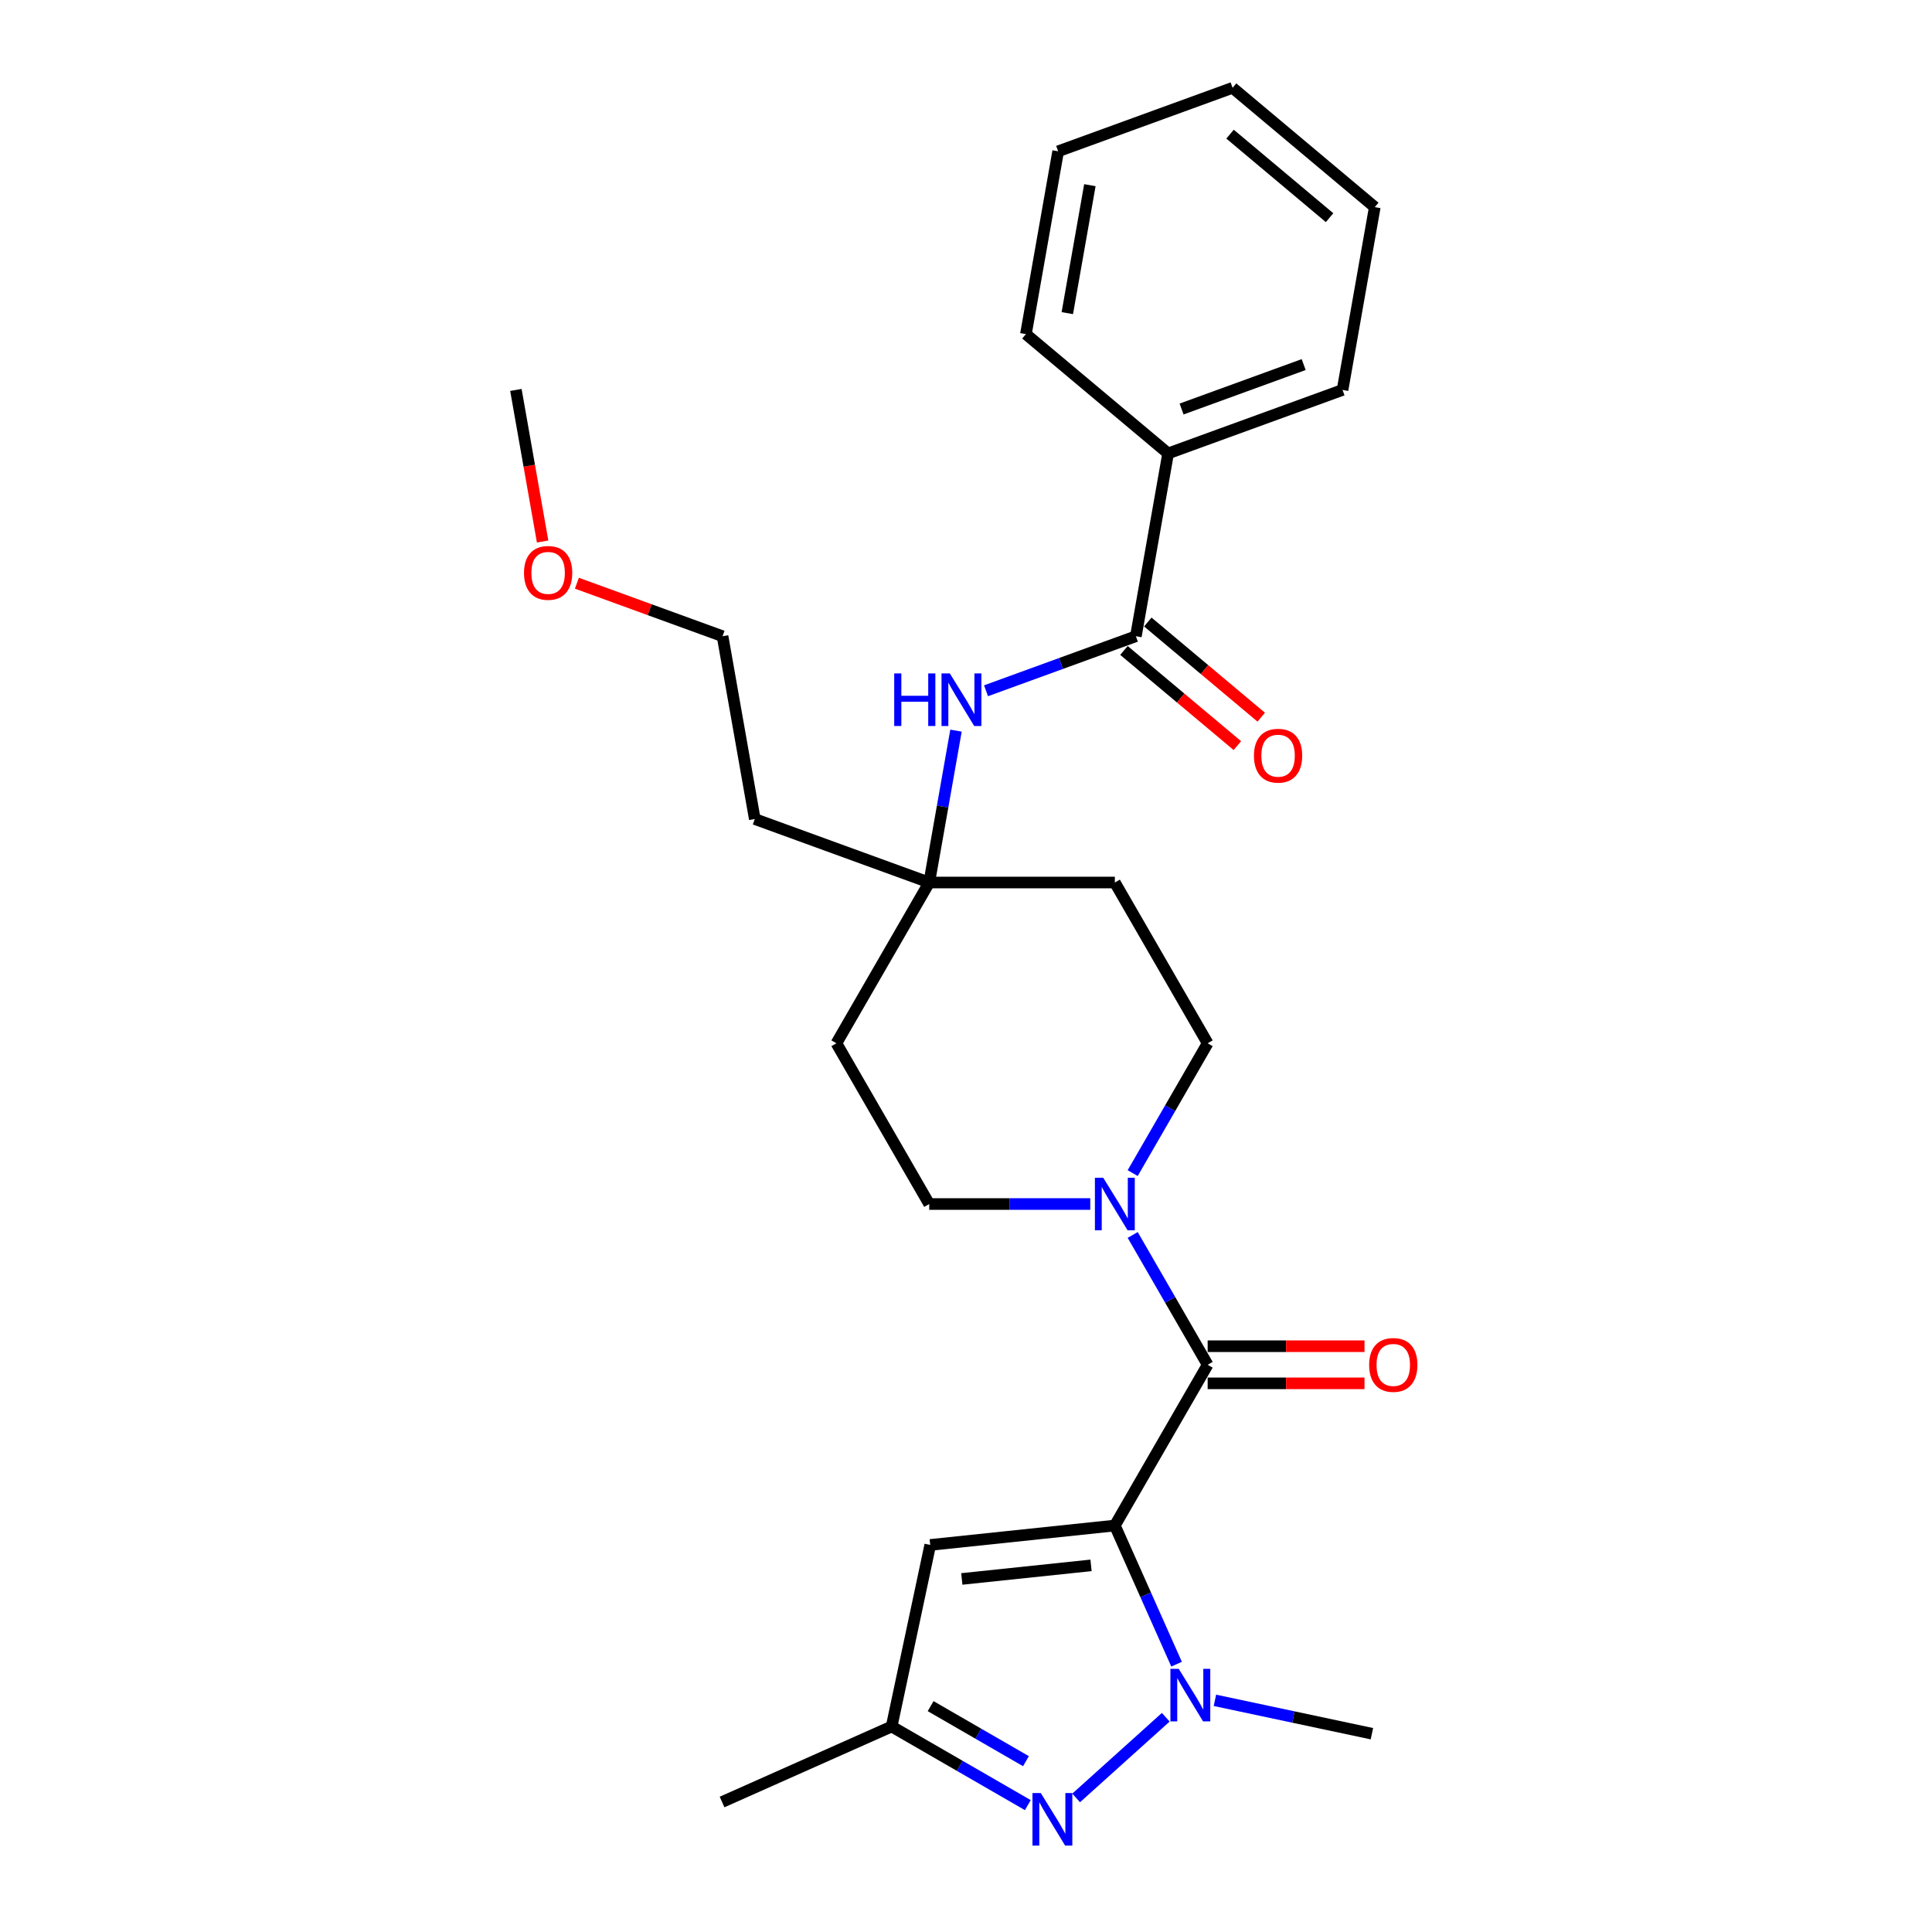 <?xml version='1.0' encoding='iso-8859-1'?>
<svg version='1.1' baseProfile='full'
              xmlns='http://www.w3.org/2000/svg'
                      xmlns:rdkit='http://www.rdkit.org/xml'
                      xmlns:xlink='http://www.w3.org/1999/xlink'
                  xml:space='preserve'
width='1000px' height='1000px' viewBox='0 0 1000 1000'>
<!-- END OF HEADER -->
<rect style='opacity:1.0;fill:#FFFFFF;stroke:none' width='1000' height='1000' x='0' y='0'> </rect>
<path class='bond-0' d='M 577.04,789.615 L 593.016,825.497' style='fill:none;fill-rule:evenodd;stroke:#000000;stroke-width:6px;stroke-linecap:butt;stroke-linejoin:miter;stroke-opacity:1' />
<path class='bond-0' d='M 593.016,825.497 L 608.992,861.38' style='fill:none;fill-rule:evenodd;stroke:#0000FF;stroke-width:6px;stroke-linecap:butt;stroke-linejoin:miter;stroke-opacity:1' />
<path class='bond-1' d='M 577.04,789.615 L 625.079,706.408' style='fill:none;fill-rule:evenodd;stroke:#000000;stroke-width:6px;stroke-linecap:butt;stroke-linejoin:miter;stroke-opacity:1' />
<path class='bond-3' d='M 577.04,789.615 L 481.488,799.657' style='fill:none;fill-rule:evenodd;stroke:#000000;stroke-width:6px;stroke-linecap:butt;stroke-linejoin:miter;stroke-opacity:1' />
<path class='bond-3' d='M 564.716,810.231 L 497.83,817.261' style='fill:none;fill-rule:evenodd;stroke:#000000;stroke-width:6px;stroke-linecap:butt;stroke-linejoin:miter;stroke-opacity:1' />
<path class='bond-2' d='M 603.398,888.84 L 557.012,930.607' style='fill:none;fill-rule:evenodd;stroke:#0000FF;stroke-width:6px;stroke-linecap:butt;stroke-linejoin:miter;stroke-opacity:1' />
<path class='bond-16' d='M 628.84,880.09 L 669.469,888.726' style='fill:none;fill-rule:evenodd;stroke:#0000FF;stroke-width:6px;stroke-linecap:butt;stroke-linejoin:miter;stroke-opacity:1' />
<path class='bond-16' d='M 669.469,888.726 L 710.098,897.362' style='fill:none;fill-rule:evenodd;stroke:#000000;stroke-width:6px;stroke-linecap:butt;stroke-linejoin:miter;stroke-opacity:1' />
<path class='bond-4' d='M 625.079,706.408 L 605.681,672.809' style='fill:none;fill-rule:evenodd;stroke:#000000;stroke-width:6px;stroke-linecap:butt;stroke-linejoin:miter;stroke-opacity:1' />
<path class='bond-4' d='M 605.681,672.809 L 586.282,639.209' style='fill:none;fill-rule:evenodd;stroke:#0000FF;stroke-width:6px;stroke-linecap:butt;stroke-linejoin:miter;stroke-opacity:1' />
<path class='bond-9' d='M 625.079,716.016 L 665.673,716.016' style='fill:none;fill-rule:evenodd;stroke:#000000;stroke-width:6px;stroke-linecap:butt;stroke-linejoin:miter;stroke-opacity:1' />
<path class='bond-9' d='M 665.673,716.016 L 706.266,716.016' style='fill:none;fill-rule:evenodd;stroke:#FF0000;stroke-width:6px;stroke-linecap:butt;stroke-linejoin:miter;stroke-opacity:1' />
<path class='bond-9' d='M 625.079,696.8 L 665.673,696.8' style='fill:none;fill-rule:evenodd;stroke:#000000;stroke-width:6px;stroke-linecap:butt;stroke-linejoin:miter;stroke-opacity:1' />
<path class='bond-9' d='M 665.673,696.8 L 706.266,696.8' style='fill:none;fill-rule:evenodd;stroke:#FF0000;stroke-width:6px;stroke-linecap:butt;stroke-linejoin:miter;stroke-opacity:1' />
<path class='bond-27' d='M 531.998,934.331 L 496.755,913.984' style='fill:none;fill-rule:evenodd;stroke:#0000FF;stroke-width:6px;stroke-linecap:butt;stroke-linejoin:miter;stroke-opacity:1' />
<path class='bond-27' d='M 496.755,913.984 L 461.513,893.636' style='fill:none;fill-rule:evenodd;stroke:#000000;stroke-width:6px;stroke-linecap:butt;stroke-linejoin:miter;stroke-opacity:1' />
<path class='bond-27' d='M 531.033,911.585 L 506.363,897.342' style='fill:none;fill-rule:evenodd;stroke:#0000FF;stroke-width:6px;stroke-linecap:butt;stroke-linejoin:miter;stroke-opacity:1' />
<path class='bond-27' d='M 506.363,897.342 L 481.693,883.099' style='fill:none;fill-rule:evenodd;stroke:#000000;stroke-width:6px;stroke-linecap:butt;stroke-linejoin:miter;stroke-opacity:1' />
<path class='bond-6' d='M 481.488,799.657 L 461.513,893.636' style='fill:none;fill-rule:evenodd;stroke:#000000;stroke-width:6px;stroke-linecap:butt;stroke-linejoin:miter;stroke-opacity:1' />
<path class='bond-10' d='M 586.282,607.195 L 605.681,573.596' style='fill:none;fill-rule:evenodd;stroke:#0000FF;stroke-width:6px;stroke-linecap:butt;stroke-linejoin:miter;stroke-opacity:1' />
<path class='bond-10' d='M 605.681,573.596 L 625.079,539.996' style='fill:none;fill-rule:evenodd;stroke:#000000;stroke-width:6px;stroke-linecap:butt;stroke-linejoin:miter;stroke-opacity:1' />
<path class='bond-11' d='M 564.32,623.202 L 522.641,623.202' style='fill:none;fill-rule:evenodd;stroke:#0000FF;stroke-width:6px;stroke-linecap:butt;stroke-linejoin:miter;stroke-opacity:1' />
<path class='bond-11' d='M 522.641,623.202 L 480.962,623.202' style='fill:none;fill-rule:evenodd;stroke:#000000;stroke-width:6px;stroke-linecap:butt;stroke-linejoin:miter;stroke-opacity:1' />
<path class='bond-5' d='M 587.93,329.31 L 549.148,343.426' style='fill:none;fill-rule:evenodd;stroke:#000000;stroke-width:6px;stroke-linecap:butt;stroke-linejoin:miter;stroke-opacity:1' />
<path class='bond-5' d='M 549.148,343.426 L 510.367,357.541' style='fill:none;fill-rule:evenodd;stroke:#0000FF;stroke-width:6px;stroke-linecap:butt;stroke-linejoin:miter;stroke-opacity:1' />
<path class='bond-12' d='M 581.754,336.67 L 611.108,361.301' style='fill:none;fill-rule:evenodd;stroke:#000000;stroke-width:6px;stroke-linecap:butt;stroke-linejoin:miter;stroke-opacity:1' />
<path class='bond-12' d='M 611.108,361.301 L 640.462,385.932' style='fill:none;fill-rule:evenodd;stroke:#FF0000;stroke-width:6px;stroke-linecap:butt;stroke-linejoin:miter;stroke-opacity:1' />
<path class='bond-12' d='M 594.106,321.95 L 623.46,346.581' style='fill:none;fill-rule:evenodd;stroke:#000000;stroke-width:6px;stroke-linecap:butt;stroke-linejoin:miter;stroke-opacity:1' />
<path class='bond-12' d='M 623.46,346.581 L 652.814,371.212' style='fill:none;fill-rule:evenodd;stroke:#FF0000;stroke-width:6px;stroke-linecap:butt;stroke-linejoin:miter;stroke-opacity:1' />
<path class='bond-13' d='M 587.93,329.31 L 604.614,234.692' style='fill:none;fill-rule:evenodd;stroke:#000000;stroke-width:6px;stroke-linecap:butt;stroke-linejoin:miter;stroke-opacity:1' />
<path class='bond-19' d='M 461.513,893.636 L 373.741,932.715' style='fill:none;fill-rule:evenodd;stroke:#000000;stroke-width:6px;stroke-linecap:butt;stroke-linejoin:miter;stroke-opacity:1' />
<path class='bond-7' d='M 494.824,378.178 L 487.893,417.484' style='fill:none;fill-rule:evenodd;stroke:#0000FF;stroke-width:6px;stroke-linecap:butt;stroke-linejoin:miter;stroke-opacity:1' />
<path class='bond-7' d='M 487.893,417.484 L 480.962,456.79' style='fill:none;fill-rule:evenodd;stroke:#000000;stroke-width:6px;stroke-linecap:butt;stroke-linejoin:miter;stroke-opacity:1' />
<path class='bond-8' d='M 480.962,456.79 L 432.923,539.996' style='fill:none;fill-rule:evenodd;stroke:#000000;stroke-width:6px;stroke-linecap:butt;stroke-linejoin:miter;stroke-opacity:1' />
<path class='bond-17' d='M 480.962,456.79 L 390.678,423.929' style='fill:none;fill-rule:evenodd;stroke:#000000;stroke-width:6px;stroke-linecap:butt;stroke-linejoin:miter;stroke-opacity:1' />
<path class='bond-28' d='M 480.962,456.79 L 577.04,456.79' style='fill:none;fill-rule:evenodd;stroke:#000000;stroke-width:6px;stroke-linecap:butt;stroke-linejoin:miter;stroke-opacity:1' />
<path class='bond-14' d='M 625.079,539.996 L 577.04,456.79' style='fill:none;fill-rule:evenodd;stroke:#000000;stroke-width:6px;stroke-linecap:butt;stroke-linejoin:miter;stroke-opacity:1' />
<path class='bond-15' d='M 480.962,623.202 L 432.923,539.996' style='fill:none;fill-rule:evenodd;stroke:#000000;stroke-width:6px;stroke-linecap:butt;stroke-linejoin:miter;stroke-opacity:1' />
<path class='bond-21' d='M 604.614,234.692 L 694.898,201.831' style='fill:none;fill-rule:evenodd;stroke:#000000;stroke-width:6px;stroke-linecap:butt;stroke-linejoin:miter;stroke-opacity:1' />
<path class='bond-21' d='M 611.584,211.706 L 674.783,188.703' style='fill:none;fill-rule:evenodd;stroke:#000000;stroke-width:6px;stroke-linecap:butt;stroke-linejoin:miter;stroke-opacity:1' />
<path class='bond-22' d='M 604.614,234.692 L 531.014,172.934' style='fill:none;fill-rule:evenodd;stroke:#000000;stroke-width:6px;stroke-linecap:butt;stroke-linejoin:miter;stroke-opacity:1' />
<path class='bond-20' d='M 390.678,423.929 L 373.994,329.31' style='fill:none;fill-rule:evenodd;stroke:#000000;stroke-width:6px;stroke-linecap:butt;stroke-linejoin:miter;stroke-opacity:1' />
<path class='bond-18' d='M 298.602,301.87 L 336.298,315.59' style='fill:none;fill-rule:evenodd;stroke:#FF0000;stroke-width:6px;stroke-linecap:butt;stroke-linejoin:miter;stroke-opacity:1' />
<path class='bond-18' d='M 336.298,315.59 L 373.994,329.31' style='fill:none;fill-rule:evenodd;stroke:#000000;stroke-width:6px;stroke-linecap:butt;stroke-linejoin:miter;stroke-opacity:1' />
<path class='bond-23' d='M 280.861,280.289 L 273.944,241.06' style='fill:none;fill-rule:evenodd;stroke:#FF0000;stroke-width:6px;stroke-linecap:butt;stroke-linejoin:miter;stroke-opacity:1' />
<path class='bond-23' d='M 273.944,241.06 L 267.026,201.831' style='fill:none;fill-rule:evenodd;stroke:#000000;stroke-width:6px;stroke-linecap:butt;stroke-linejoin:miter;stroke-opacity:1' />
<path class='bond-25' d='M 694.898,201.831 L 711.582,107.212' style='fill:none;fill-rule:evenodd;stroke:#000000;stroke-width:6px;stroke-linecap:butt;stroke-linejoin:miter;stroke-opacity:1' />
<path class='bond-24' d='M 531.014,172.934 L 547.697,78.315' style='fill:none;fill-rule:evenodd;stroke:#000000;stroke-width:6px;stroke-linecap:butt;stroke-linejoin:miter;stroke-opacity:1' />
<path class='bond-24' d='M 552.44,162.078 L 564.119,95.845' style='fill:none;fill-rule:evenodd;stroke:#000000;stroke-width:6px;stroke-linecap:butt;stroke-linejoin:miter;stroke-opacity:1' />
<path class='bond-26' d='M 547.697,78.315 L 637.981,45.455' style='fill:none;fill-rule:evenodd;stroke:#000000;stroke-width:6px;stroke-linecap:butt;stroke-linejoin:miter;stroke-opacity:1' />
<path class='bond-29' d='M 711.582,107.212 L 637.981,45.455' style='fill:none;fill-rule:evenodd;stroke:#000000;stroke-width:6px;stroke-linecap:butt;stroke-linejoin:miter;stroke-opacity:1' />
<path class='bond-29' d='M 688.19,112.669 L 636.67,69.438' style='fill:none;fill-rule:evenodd;stroke:#000000;stroke-width:6px;stroke-linecap:butt;stroke-linejoin:miter;stroke-opacity:1' />
<path  class='atom-1' d='M 610.104 863.782
L 619.02 878.193
Q 619.904 879.615, 621.326 882.19
Q 622.748 884.765, 622.825 884.919
L 622.825 863.782
L 626.438 863.782
L 626.438 890.991
L 622.71 890.991
L 613.14 875.234
Q 612.026 873.39, 610.835 871.276
Q 609.682 869.162, 609.336 868.509
L 609.336 890.991
L 605.8 890.991
L 605.8 863.782
L 610.104 863.782
' fill='#0000FF'/>
<path  class='atom-3' d='M 538.704 928.071
L 547.62 942.482
Q 548.504 943.904, 549.926 946.479
Q 551.348 949.054, 551.425 949.208
L 551.425 928.071
L 555.038 928.071
L 555.038 955.28
L 551.31 955.28
L 541.74 939.523
Q 540.626 937.678, 539.435 935.565
Q 538.282 933.451, 537.936 932.798
L 537.936 955.28
L 534.4 955.28
L 534.4 928.071
L 538.704 928.071
' fill='#0000FF'/>
<path  class='atom-5' d='M 571.026 609.597
L 579.942 624.009
Q 580.826 625.431, 582.248 628.006
Q 583.67 630.581, 583.747 630.735
L 583.747 609.597
L 587.359 609.597
L 587.359 636.807
L 583.631 636.807
L 574.062 621.05
Q 572.947 619.205, 571.756 617.092
Q 570.603 614.978, 570.257 614.324
L 570.257 636.807
L 566.722 636.807
L 566.722 609.597
L 571.026 609.597
' fill='#0000FF'/>
<path  class='atom-8' d='M 462.846 348.566
L 466.536 348.566
L 466.536 360.134
L 480.448 360.134
L 480.448 348.566
L 484.137 348.566
L 484.137 375.776
L 480.448 375.776
L 480.448 363.209
L 466.536 363.209
L 466.536 375.776
L 462.846 375.776
L 462.846 348.566
' fill='#0000FF'/>
<path  class='atom-8' d='M 491.631 348.566
L 500.547 362.978
Q 501.431 364.4, 502.853 366.975
Q 504.275 369.55, 504.352 369.704
L 504.352 348.566
L 507.965 348.566
L 507.965 375.776
L 504.237 375.776
L 494.667 360.019
Q 493.553 358.174, 492.362 356.06
Q 491.209 353.947, 490.863 353.293
L 490.863 375.776
L 487.327 375.776
L 487.327 348.566
L 491.631 348.566
' fill='#0000FF'/>
<path  class='atom-10' d='M 708.668 706.485
Q 708.668 699.952, 711.896 696.301
Q 715.124 692.65, 721.158 692.65
Q 727.191 692.65, 730.42 696.301
Q 733.648 699.952, 733.648 706.485
Q 733.648 713.095, 730.381 716.862
Q 727.115 720.589, 721.158 720.589
Q 715.162 720.589, 711.896 716.862
Q 708.668 713.134, 708.668 706.485
M 721.158 717.515
Q 725.308 717.515, 727.537 714.748
Q 729.805 711.942, 729.805 706.485
Q 729.805 701.143, 727.537 698.453
Q 725.308 695.724, 721.158 695.724
Q 717.007 695.724, 714.74 698.415
Q 712.511 701.105, 712.511 706.485
Q 712.511 711.981, 714.74 714.748
Q 717.007 717.515, 721.158 717.515
' fill='#FF0000'/>
<path  class='atom-13' d='M 649.04 391.145
Q 649.04 384.612, 652.268 380.961
Q 655.496 377.31, 661.53 377.31
Q 667.564 377.31, 670.792 380.961
Q 674.02 384.612, 674.02 391.145
Q 674.02 397.755, 670.754 401.522
Q 667.487 405.249, 661.53 405.249
Q 655.535 405.249, 652.268 401.522
Q 649.04 397.794, 649.04 391.145
M 661.53 402.175
Q 665.681 402.175, 667.91 399.408
Q 670.177 396.602, 670.177 391.145
Q 670.177 385.803, 667.91 383.113
Q 665.681 380.384, 661.53 380.384
Q 657.38 380.384, 655.112 383.075
Q 652.883 385.765, 652.883 391.145
Q 652.883 396.641, 655.112 399.408
Q 657.38 402.175, 661.53 402.175
' fill='#FF0000'/>
<path  class='atom-19' d='M 271.22 296.527
Q 271.22 289.993, 274.448 286.342
Q 277.677 282.691, 283.71 282.691
Q 289.744 282.691, 292.972 286.342
Q 296.2 289.993, 296.2 296.527
Q 296.2 303.137, 292.934 306.903
Q 289.667 310.631, 283.71 310.631
Q 277.715 310.631, 274.448 306.903
Q 271.22 303.175, 271.22 296.527
M 283.71 307.556
Q 287.861 307.556, 290.09 304.789
Q 292.357 301.984, 292.357 296.527
Q 292.357 291.185, 290.09 288.494
Q 287.861 285.766, 283.71 285.766
Q 279.56 285.766, 277.292 288.456
Q 275.063 291.146, 275.063 296.527
Q 275.063 302.022, 277.292 304.789
Q 279.56 307.556, 283.71 307.556
' fill='#FF0000'/>
</svg>

